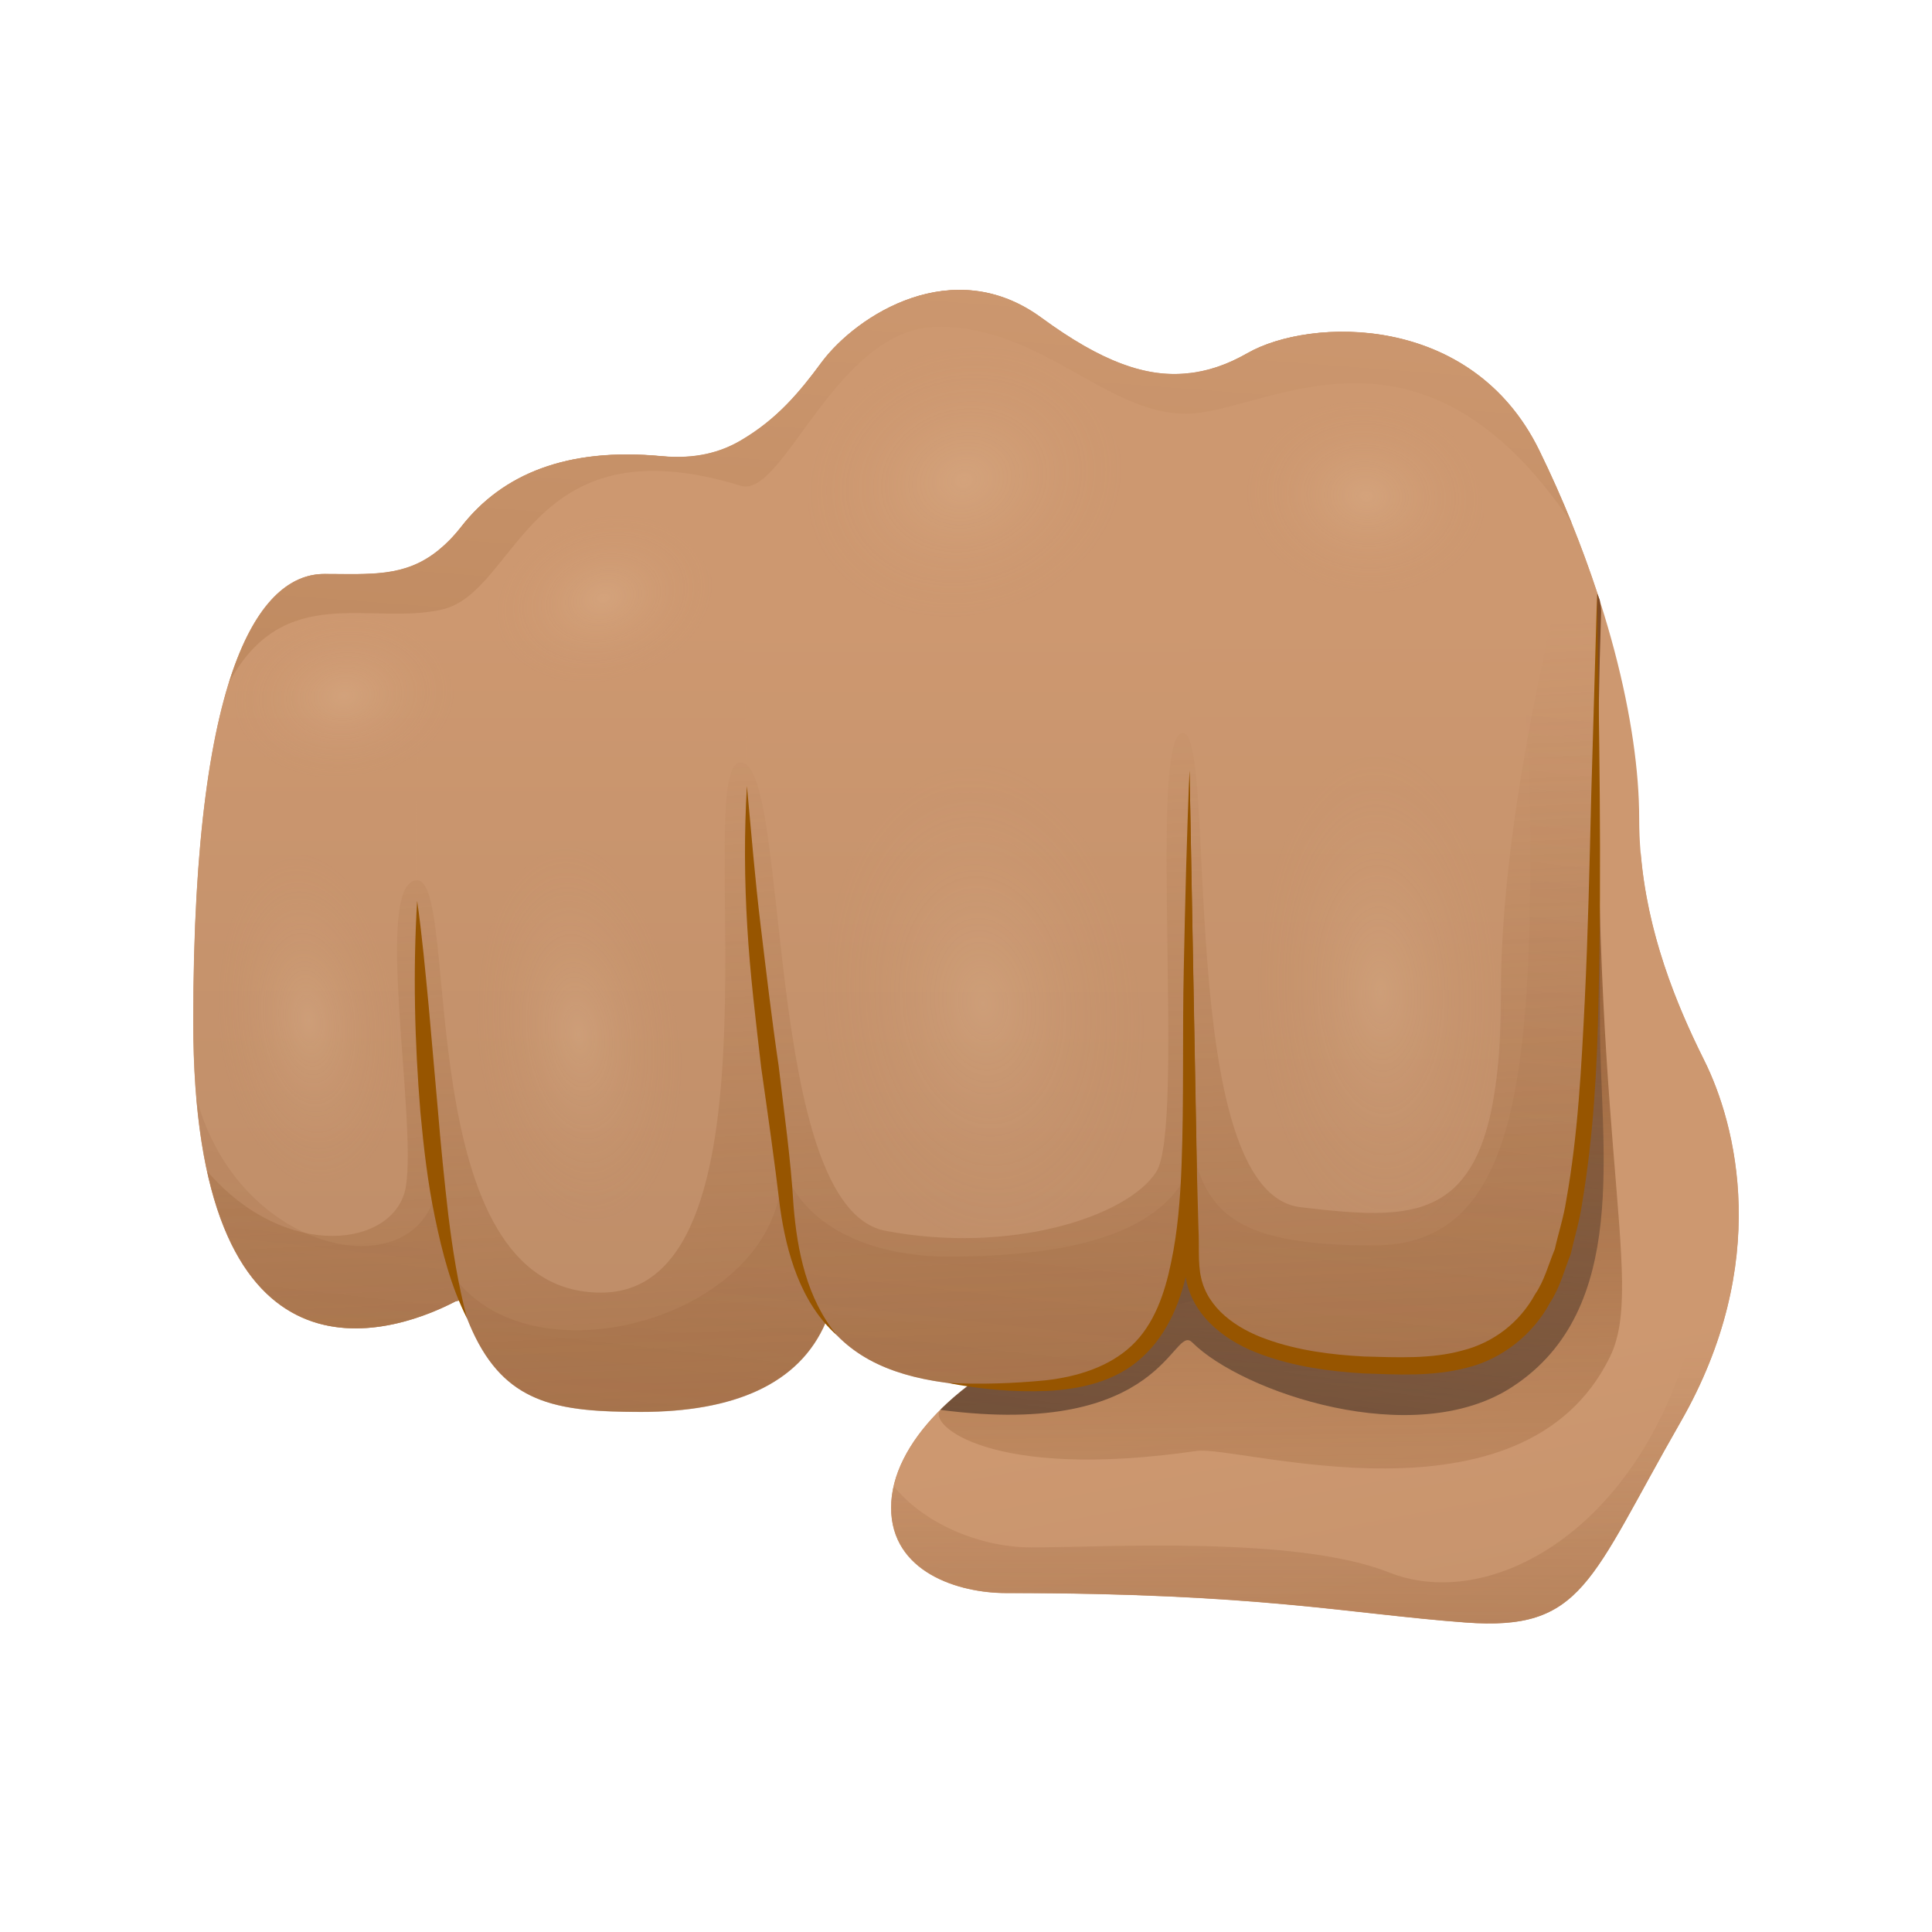 <?xml version="1.0" encoding="utf-8"?>
<svg width="800px" height="800px" viewBox="0 0 80 80" fill="none" xmlns="http://www.w3.org/2000/svg">
<path d="M49.101 57.244C52.031 57.244 54.407 54.868 54.407 51.938C54.407 49.008 52.031 46.633 49.101 46.633C46.171 46.633 43.795 49.008 43.795 51.938C43.795 54.868 46.171 57.244 49.101 57.244Z" fill="url(#paint0_linear)"/>
<path d="M18.855 53.889C15.805 55.476 8 57.669 8 42.303C8 26.936 11.05 23.767 13.425 23.767C15.8 23.767 17.387 24.011 19.093 21.817C20.8 19.623 23.486 18.524 27.386 18.892C31.286 19.26 32.557 16.947 34.019 14.997C35.482 13.047 39.46 10.48 43.116 13.161C46.772 15.842 49.091 16.086 51.653 14.624C54.215 13.161 60.92 12.917 63.726 18.648C66.532 24.379 67.875 29.991 67.875 33.891C67.875 37.791 69.219 41.208 70.557 43.89C71.9 46.571 73.362 52.307 69.582 58.888C65.801 65.475 65.557 67.549 60.677 67.181C55.797 66.813 52.151 65.962 41.654 65.962C39.704 65.962 36.898 65.107 36.898 62.425C36.898 59.744 39.823 56.938 43.484 55.476C47.141 54.013 57.876 52.67 59.458 49.62C61.04 46.571 38.972 48.645 38.972 48.645L18.855 53.889Z" fill="url(#paint1_linear)"/>
<path d="M69.587 58.888C73.367 52.301 71.905 46.571 70.562 43.889C69.384 41.535 68.207 38.61 67.937 35.291C67.937 35.291 67.937 35.291 67.937 35.296C68.072 38.402 62.637 48.007 59.463 49.625C58.41 51.653 53.312 52.924 48.94 53.982C46.736 54.516 44.713 54.993 43.484 55.481C39.828 56.943 36.898 59.749 36.898 62.43C36.898 65.112 39.703 65.967 41.654 65.967C52.151 65.967 55.802 66.823 60.677 67.186C65.562 67.549 65.811 65.475 69.587 58.888Z" fill="url(#paint2_linear)"/>
<path d="M50.45 21.671C50.709 22.309 50.921 22.936 51.144 23.564C50.921 22.931 50.709 22.309 50.45 21.671Z" fill="url(#paint3_linear)"/>
<path d="M48.152 17.128C48.214 17.206 48.271 17.284 48.328 17.366C48.271 17.284 48.214 17.206 48.152 17.128Z" fill="url(#paint4_linear)"/>
<path d="M66.299 25.322C66.304 25.151 66.257 25.011 66.242 24.845C66.21 24.746 66.164 24.648 66.133 24.549C65.93 50.237 66.293 56.574 58.125 56.574C49.952 56.574 49.345 53.525 49.345 52.182C49.345 51.648 49.303 49.5 49.257 46.814C49.257 46.814 49.257 46.814 49.257 46.819C49.257 54.381 48.002 57.43 42.146 57.43C41.441 57.43 40.772 57.409 40.144 57.358C39.709 57.69 39.304 58.037 38.941 58.4C38.402 58.939 40.928 61.33 49.552 60.08C51.274 59.831 63.052 63.56 66.662 56.191C68.223 53.022 65.593 46.767 66.299 25.322Z" fill="url(#paint5_linear)"/>
<path d="M66.133 24.534C65.505 22.631 64.717 20.644 63.737 18.642C60.931 12.912 54.225 13.155 51.663 14.618C50.802 15.111 49.967 15.391 49.101 15.469V34.497C49.101 39.496 49.345 50.839 49.345 52.182C49.345 53.525 49.957 56.575 58.125 56.575C66.299 56.569 65.93 50.232 66.133 24.534Z" fill="url(#paint6_linear)"/>
<path d="M43.126 13.155C39.47 10.474 35.492 13.041 34.03 14.991C33.091 16.246 32.189 17.346 30.669 18.238C30.669 18.243 30.669 18.248 30.669 18.253C30.778 25.83 30.928 32.547 30.928 32.547C30.928 39.133 32.199 45.699 32.531 49.511C33.096 55.999 36.291 57.425 42.146 57.425C48.002 57.425 49.257 54.376 49.257 46.814C49.257 41.368 49.257 24.477 49.257 15.447C47.504 15.665 45.631 14.991 43.126 13.155Z" fill="url(#paint7_linear)"/>
<path d="M17.273 37.302C17.081 32.023 17.522 26.997 18.134 22.796C16.759 23.901 15.354 23.766 13.43 23.766C11.05 23.766 8.005 26.935 8.005 42.302C8.005 57.669 15.81 55.475 18.86 53.888L19.078 53.831C18.092 50.771 17.579 45.699 17.273 37.302Z" fill="url(#paint8_linear)"/>
<path d="M32.531 49.511C32.215 45.906 31.079 39.839 30.954 33.625C30.939 33.247 30.928 32.884 30.928 32.547C30.928 32.547 30.778 25.831 30.669 18.253C30.669 18.248 30.669 18.243 30.669 18.238C29.829 18.73 28.787 19.016 27.391 18.886C23.491 18.518 20.805 19.617 19.099 21.811C18.772 22.226 18.456 22.537 18.134 22.797C17.517 26.997 17.076 32.018 17.273 37.303C18.004 57.301 19.892 58.462 26.541 58.462C30.353 58.462 33.091 57.332 34.191 54.754C34.191 54.749 34.185 54.733 34.18 54.723C33.288 53.53 32.738 51.855 32.531 49.511Z" fill="url(#paint9_linear)"/>
<path d="M42.146 57.425C48.001 57.425 49.257 54.376 49.257 46.814C49.257 46.814 49.257 46.814 49.257 46.809C49.303 49.495 49.345 51.642 49.345 52.177C49.345 53.52 49.957 56.569 58.125 56.569C66.293 56.569 65.93 50.232 66.133 24.534C65.853 23.683 65.526 22.812 65.178 21.936C64.001 26.427 62.15 34.523 62.15 41.099C62.15 50.745 59.1 50.6 53.857 49.988C48.613 49.376 50.444 30.353 48.977 30.353C47.509 30.353 49.096 46.633 47.877 48.526C46.658 50.413 41.773 51.943 36.659 50.963C31.546 49.983 32.759 31.572 30.669 31.572C28.579 31.572 32.878 53.525 24.886 53.525C16.889 53.525 19.104 36.452 17.273 36.452C15.442 36.452 17.273 46.332 16.806 49.137C16.386 51.642 11.848 52.285 8.576 48.494C10.427 56.964 16.308 55.221 18.86 53.893L19.078 53.836C20.436 58.068 22.687 58.468 26.546 58.468C30.358 58.468 33.096 57.337 34.196 54.759C34.196 54.754 34.191 54.739 34.185 54.733C35.757 56.839 38.407 57.425 42.146 57.425Z" fill="url(#paint10_linear)"/>
<path d="M66.252 42.426C66.252 37.364 66.133 24.534 66.133 24.534C65.93 50.232 66.293 56.569 58.125 56.569C49.952 56.569 49.345 53.52 49.345 52.176L49.257 46.809C49.257 54.37 48.002 57.42 42.146 57.42C41.425 57.42 40.761 57.389 40.124 57.337C40.118 57.342 40.118 57.352 40.113 57.352C39.683 57.679 39.289 58.021 38.931 58.379C48.271 59.614 48.546 54.759 49.371 55.589C51.414 57.632 58.55 60.101 62.632 57.42C67.538 54.209 66.252 47.488 66.252 42.426Z" fill="url(#paint11_linear)"/>
<path d="M69.587 58.888C73.368 52.301 71.905 46.57 70.562 43.889C70.131 43.033 69.711 42.094 69.328 41.099C69.322 41.27 69.353 41.467 69.468 41.695C71.055 44.988 72.004 50.232 69.468 57.062C66.931 63.892 61.356 66.636 57.518 65.111C53.675 63.586 45.87 64.074 42.701 64.074C40.461 64.074 38.179 63 37.022 61.553C36.955 61.844 36.908 62.134 36.908 62.425C36.908 65.106 39.714 65.962 41.664 65.962C52.161 65.962 55.812 66.817 60.687 67.18C65.562 67.549 65.811 65.474 69.587 58.888Z" fill="url(#paint12_linear)"/>
<path d="M8.135 45.455C9.151 57.332 16.039 55.356 18.86 53.888L19.078 53.831C18.678 52.591 18.362 50.999 18.103 49.013C17.512 53.463 9.903 52.093 8.135 45.455Z" fill="url(#paint13_linear)"/>
<path d="M18.787 52.846C20.105 58.011 22.397 58.462 26.541 58.462C30.353 58.462 33.091 57.332 34.191 54.754C34.191 54.749 34.185 54.733 34.18 54.723C33.288 53.53 32.738 51.855 32.531 49.511C32.448 48.536 32.297 47.374 32.132 46.088C32.085 46.223 32.121 46.638 32.272 47.426C33.547 54.158 22.257 57.669 18.787 52.846Z" fill="url(#paint14_linear)"/>
<path d="M39.242 52.031C36.094 52.031 33.179 50.797 32.396 48.209C32.448 48.665 32.5 49.111 32.536 49.511C33.102 55.999 36.296 57.425 42.151 57.425C47.167 57.425 48.8 55.179 49.169 49.786L49.21 48.463C47.851 51.575 42.883 52.031 39.242 52.031Z" fill="url(#paint15_linear)"/>
<path d="M57.451 13.907C61.486 15.603 63.374 25.13 63.374 34.834C63.374 45.533 62.461 51.57 56.88 51.57C51.3 51.57 50.019 50.289 49.381 47.639C49.355 47.53 49.319 47.462 49.278 47.416C49.319 49.817 49.355 51.684 49.355 52.182C49.355 53.525 49.967 56.575 58.136 56.575C66.304 56.575 65.941 50.237 66.143 24.539C65.516 22.636 64.727 20.649 63.747 18.648C62.3 15.712 59.847 14.353 57.451 13.907Z" fill="url(#paint16_linear)"/>
<path opacity="0.16" d="M12.237 35.435C14.338 35.155 15.8 38.402 16.495 42.089C17.066 45.108 15.759 48.748 13.705 48.971C11.646 49.194 9.774 49.029 9.084 42.686C8.674 38.952 10.183 35.71 12.237 35.435Z" fill="url(#paint17_radial)"/>
<path opacity="0.16" d="M14.12 25.452C16.682 25.177 18.201 26.696 18.761 28.491C19.218 29.959 17.351 31.857 14.846 32.1C12.336 32.344 10.08 32.386 9.737 29.269C9.53 27.438 11.61 25.721 14.12 25.452Z" fill="url(#paint18_radial)"/>
<path opacity="0.16" d="M24.311 21.5C26.79 20.794 28.543 22.044 29.398 23.714C30.099 25.084 28.574 27.272 26.142 27.936C23.709 28.6 21.489 29.02 20.629 26.007C20.125 24.228 21.889 22.19 24.311 21.5Z" fill="url(#paint19_radial)"/>
<path opacity="0.16" d="M38.739 14.55C42.323 13.534 44.942 15.65 46.275 18.414C47.364 20.675 45.258 24.15 41.747 25.104C38.231 26.058 35.02 26.624 33.605 21.681C32.77 18.767 35.238 15.541 38.739 14.55Z" fill="url(#paint20_radial)"/>
<path opacity="0.16" d="M57.207 16.64C59.997 16.915 61.258 19.026 61.439 21.23C61.59 23.03 59.168 24.798 56.445 24.497C53.722 24.202 51.316 23.724 51.668 20.042C51.876 17.874 54.479 16.376 57.207 16.64Z" fill="url(#paint21_radial)"/>
<path opacity="0.16" d="M23.325 35.083C25.67 34.741 27.308 38.439 28.091 42.65C28.735 46.093 27.277 50.279 24.975 50.559C22.677 50.839 20.582 50.673 19.804 43.423C19.348 39.149 21.033 35.42 23.325 35.083Z" fill="url(#paint22_radial)"/>
<path opacity="0.16" d="M39.963 31.701C43.661 31.188 46.114 35.84 47.213 41.177C48.111 45.544 45.678 50.916 42.053 51.347C38.428 51.777 35.14 51.637 34.154 42.432C33.573 37.007 36.348 32.205 39.963 31.701Z" fill="url(#paint23_radial)"/>
<path opacity="0.16" d="M57.057 31.177C59.93 30.939 61.615 35.762 62.227 41.166C62.725 45.585 60.614 50.771 57.803 50.932C54.992 51.093 52.462 50.709 52.109 41.451C51.896 36.001 54.246 31.411 57.057 31.177Z" fill="url(#paint24_radial)"/>
<path d="M65.085 21.671C64.68 20.67 64.234 19.664 63.736 18.648C60.931 12.917 54.225 13.161 51.663 14.623C50.828 15.1 50.014 15.37 49.173 15.458C47.441 15.64 45.59 14.965 43.126 13.161C39.47 10.479 35.492 13.046 34.03 14.996C33.091 16.252 32.189 17.351 30.669 18.243C29.829 18.736 28.786 19.021 27.391 18.891C23.491 18.523 20.805 19.623 19.099 21.816C18.772 22.231 18.455 22.543 18.134 22.802C16.759 23.907 15.354 23.772 13.43 23.772C12.107 23.772 10.583 24.762 9.483 28.268C11.749 24.057 15.338 25.919 18.305 25.239C21.479 24.508 21.832 17.398 30.674 20.115C32.458 20.665 34.611 13.529 38.868 13.529C43.126 13.529 45.813 17.133 49.106 17.133C52.394 17.128 58.747 12.253 65.085 21.671Z" fill="url(#paint25_linear)"/>
<path d="M49.257 31.909L49.568 48.764L49.625 50.87C49.666 51.564 49.594 52.306 49.734 52.903C50.008 54.173 51.191 55.013 52.446 55.454C53.717 55.916 55.107 56.097 56.481 56.17C57.861 56.206 59.271 56.279 60.557 55.921C61.849 55.594 62.928 54.759 63.571 53.582C63.949 53.032 64.12 52.353 64.38 51.73C64.53 51.056 64.748 50.403 64.852 49.718C65.344 46.985 65.484 44.174 65.624 41.379C65.759 38.578 65.821 35.767 65.889 32.961L66.133 24.534C66.21 30.156 66.33 35.772 66.19 41.399C66.138 44.21 65.982 47.032 65.51 49.843C65.412 50.548 65.194 51.238 65.038 51.933C64.769 52.607 64.597 53.312 64.183 53.94C63.493 55.242 62.201 56.274 60.755 56.631C59.307 57.01 57.861 56.917 56.45 56.87C55.029 56.782 53.597 56.59 52.223 56.082C50.89 55.605 49.459 54.619 49.127 53.042C48.966 52.259 49.054 51.58 49.023 50.875L49.013 48.769C48.997 43.152 49.137 37.525 49.257 31.909Z" fill="#975500"/>
<path d="M39.242 57.264C40.601 57.332 41.975 57.285 43.308 57.155C44.63 57.005 45.937 56.59 46.861 55.719C47.794 54.842 48.23 53.556 48.494 52.27C48.769 50.973 48.873 49.62 48.925 48.266C49.028 45.564 48.956 42.815 49.018 40.093C49.075 37.365 49.137 34.637 49.257 31.909L49.552 48.282C49.526 49.656 49.459 51.036 49.2 52.415C48.93 53.774 48.401 55.195 47.301 56.196C46.207 57.218 44.708 57.529 43.344 57.596C41.959 57.653 40.59 57.524 39.242 57.264Z" fill="#975500"/>
<path d="M30.928 32.547C31.11 34.486 31.265 36.421 31.499 38.345C31.732 40.269 31.955 42.193 32.24 44.117C32.464 46.041 32.744 47.981 32.858 49.921C33.013 51.814 33.407 53.764 34.652 55.289C33.164 53.966 32.567 51.907 32.298 49.983C32.069 48.049 31.794 46.14 31.52 44.211C31.297 42.276 31.058 40.342 30.944 38.392C30.825 36.447 30.814 34.492 30.928 32.547Z" fill="#975500"/>
<path d="M17.273 37.302C17.48 38.749 17.61 40.201 17.75 41.648L18.134 45.989C18.253 47.436 18.398 48.878 18.564 50.315C18.741 51.751 18.964 53.177 19.337 54.588C18.673 53.276 18.305 51.834 18.009 50.403C17.709 48.966 17.543 47.509 17.408 46.057C17.169 43.142 17.097 40.222 17.273 37.302Z" fill="#975500"/>
<defs>
<linearGradient id="paint0_linear" x1="49.027" y1="52.869" x2="48.753" y2="56.322" gradientUnits="userSpaceOnUse">
<stop offset="0.001" stop-color="#BE8D68"/>
<stop offset="1" stop-color="#CD9870"/>
</linearGradient>
<linearGradient id="paint1_linear" x1="47.232" y1="85.511" x2="42.354" y2="59.656" gradientUnits="userSpaceOnUse">
<stop offset="0.001" stop-color="#BE8D68"/>
<stop offset="1" stop-color="#CD9870"/>
</linearGradient>
<linearGradient id="paint2_linear" x1="59.617" y1="83.174" x2="54.739" y2="57.319" gradientUnits="userSpaceOnUse">
<stop offset="0.001" stop-color="#BE8D68"/>
<stop offset="1" stop-color="#CD9870"/>
</linearGradient>
<linearGradient id="paint3_linear" x1="51.488" y1="73.748" x2="50.878" y2="28.747" gradientUnits="userSpaceOnUse">
<stop stop-color="#FFBC47" stop-opacity="0"/>
<stop offset="1" stop-color="#C86F34"/>
</linearGradient>
<linearGradient id="paint4_linear" x1="49.006" y1="73.78" x2="48.397" y2="28.78" gradientUnits="userSpaceOnUse">
<stop stop-color="#FFBC47" stop-opacity="0"/>
<stop offset="1" stop-color="#C86F34"/>
</linearGradient>
<linearGradient id="paint5_linear" x1="53.265" y1="73.757" x2="52.657" y2="28.907" gradientUnits="userSpaceOnUse">
<stop stop-color="#A46C3F" stop-opacity="0"/>
<stop offset="1" stop-color="#804B24"/>
</linearGradient>
<linearGradient id="paint6_linear" x1="57.617" y1="56.572" x2="57.617" y2="25.469" gradientUnits="userSpaceOnUse">
<stop offset="0.001" stop-color="#BE8D68"/>
<stop offset="1" stop-color="#CD9870"/>
</linearGradient>
<linearGradient id="paint7_linear" x1="39.965" y1="56.606" x2="39.965" y2="25.587" gradientUnits="userSpaceOnUse">
<stop offset="0.001" stop-color="#BE8D68"/>
<stop offset="1" stop-color="#CD9870"/>
</linearGradient>
<linearGradient id="paint8_linear" x1="13.538" y1="56.604" x2="13.538" y2="25.501" gradientUnits="userSpaceOnUse">
<stop offset="0.001" stop-color="#BE8D68"/>
<stop offset="1" stop-color="#CD9870"/>
</linearGradient>
<linearGradient id="paint9_linear" x1="25.708" y1="56.604" x2="25.708" y2="25.501" gradientUnits="userSpaceOnUse">
<stop offset="0.001" stop-color="#BE8D68"/>
<stop offset="1" stop-color="#CD9870"/>
</linearGradient>
<linearGradient id="paint10_linear" x1="36.903" y1="27.026" x2="40.379" y2="100.199" gradientUnits="userSpaceOnUse">
<stop stop-color="#A46C3F" stop-opacity="0"/>
<stop offset="1" stop-color="#804B24"/>
</linearGradient>
<linearGradient id="paint11_linear" x1="56.828" y1="22.606" x2="48.469" y2="85.845" gradientUnits="userSpaceOnUse">
<stop stop-color="#473226" stop-opacity="0"/>
<stop offset="1" stop-color="#3D2A20"/>
</linearGradient>
<linearGradient id="paint12_linear" x1="54.456" y1="56.045" x2="54.212" y2="98.729" gradientUnits="userSpaceOnUse">
<stop stop-color="#8D562E" stop-opacity="0"/>
<stop offset="1" stop-color="#8D562E"/>
</linearGradient>
<linearGradient id="paint13_linear" x1="16.511" y1="23.939" x2="-5.075" y2="214.736" gradientUnits="userSpaceOnUse">
<stop stop-color="#8D562E" stop-opacity="0"/>
<stop offset="1" stop-color="#8D562E"/>
</linearGradient>
<linearGradient id="paint14_linear" x1="29.699" y1="25.431" x2="8.113" y2="216.228" gradientUnits="userSpaceOnUse">
<stop stop-color="#8D562E" stop-opacity="0"/>
<stop offset="1" stop-color="#8D562E"/>
</linearGradient>
<linearGradient id="paint15_linear" x1="43.286" y1="26.968" x2="21.701" y2="217.765" gradientUnits="userSpaceOnUse">
<stop stop-color="#8D562E" stop-opacity="0"/>
<stop offset="1" stop-color="#8D562E"/>
</linearGradient>
<linearGradient id="paint16_linear" x1="59.505" y1="28.803" x2="37.919" y2="219.6" gradientUnits="userSpaceOnUse">
<stop stop-color="#8D562E" stop-opacity="0"/>
<stop offset="1" stop-color="#8D562E"/>
</linearGradient>
<radialGradient id="paint17_radial" cx="0" cy="0" r="1" gradientUnits="userSpaceOnUse" gradientTransform="translate(12.783 42.255) rotate(-96.189) scale(6.989 3.785)">
<stop stop-color="#F8DBBA"/>
<stop offset="1" stop-color="#CD9870" stop-opacity="0"/>
</radialGradient>
<radialGradient id="paint18_radial" cx="0" cy="0" r="1" gradientUnits="userSpaceOnUse" gradientTransform="translate(14.252 28.81) rotate(-96.221) scale(3.434 4.611)">
<stop stop-color="#F8DBBA"/>
<stop offset="1" stop-color="#CD9870" stop-opacity="0"/>
</radialGradient>
<radialGradient id="paint19_radial" cx="0" cy="0" r="1" gradientUnits="userSpaceOnUse" gradientTransform="translate(24.993 24.767) rotate(-105.904) scale(3.434 4.612)">
<stop stop-color="#F8DBBA"/>
<stop offset="1" stop-color="#CD9870" stop-opacity="0"/>
</radialGradient>
<radialGradient id="paint20_radial" cx="0" cy="0" r="1" gradientUnits="userSpaceOnUse" gradientTransform="translate(39.917 19.885) rotate(-105.895) scale(5.634 6.659)">
<stop stop-color="#F8DBBA"/>
<stop offset="1" stop-color="#CD9870" stop-opacity="0"/>
</radialGradient>
<radialGradient id="paint21_radial" cx="0" cy="0" r="1" gradientUnits="userSpaceOnUse" gradientTransform="translate(56.577 20.534) rotate(-84.443) scale(4.053 5.01)">
<stop stop-color="#F8DBBA"/>
<stop offset="1" stop-color="#CD9870" stop-opacity="0"/>
</radialGradient>
<radialGradient id="paint22_radial" cx="0" cy="0" r="1" gradientUnits="userSpaceOnUse" gradientTransform="translate(23.965 42.833) rotate(-96.093) scale(7.991 4.236)">
<stop stop-color="#F8DBBA"/>
<stop offset="1" stop-color="#CD9870" stop-opacity="0"/>
</radialGradient>
<radialGradient id="paint23_radial" cx="0" cy="0" r="1" gradientUnits="userSpaceOnUse" gradientTransform="translate(40.706 41.547) rotate(-96.07) scale(10.143 6.678)">
<stop stop-color="#F8DBBA"/>
<stop offset="1" stop-color="#CD9870" stop-opacity="0"/>
</radialGradient>
<radialGradient id="paint24_radial" cx="0" cy="0" r="1" gradientUnits="userSpaceOnUse" gradientTransform="translate(57.171 41.086) rotate(-92.159) scale(10.148 5.154)">
<stop stop-color="#F8DBBA"/>
<stop offset="1" stop-color="#CD9870" stop-opacity="0"/>
</radialGradient>
<linearGradient id="paint25_linear" x1="35.595" y1="47.124" x2="38.4" y2="10.294" gradientUnits="userSpaceOnUse">
<stop stop-color="#B37E53"/>
<stop offset="1" stop-color="#CD9870"/>
</linearGradient>
</defs>
</svg>